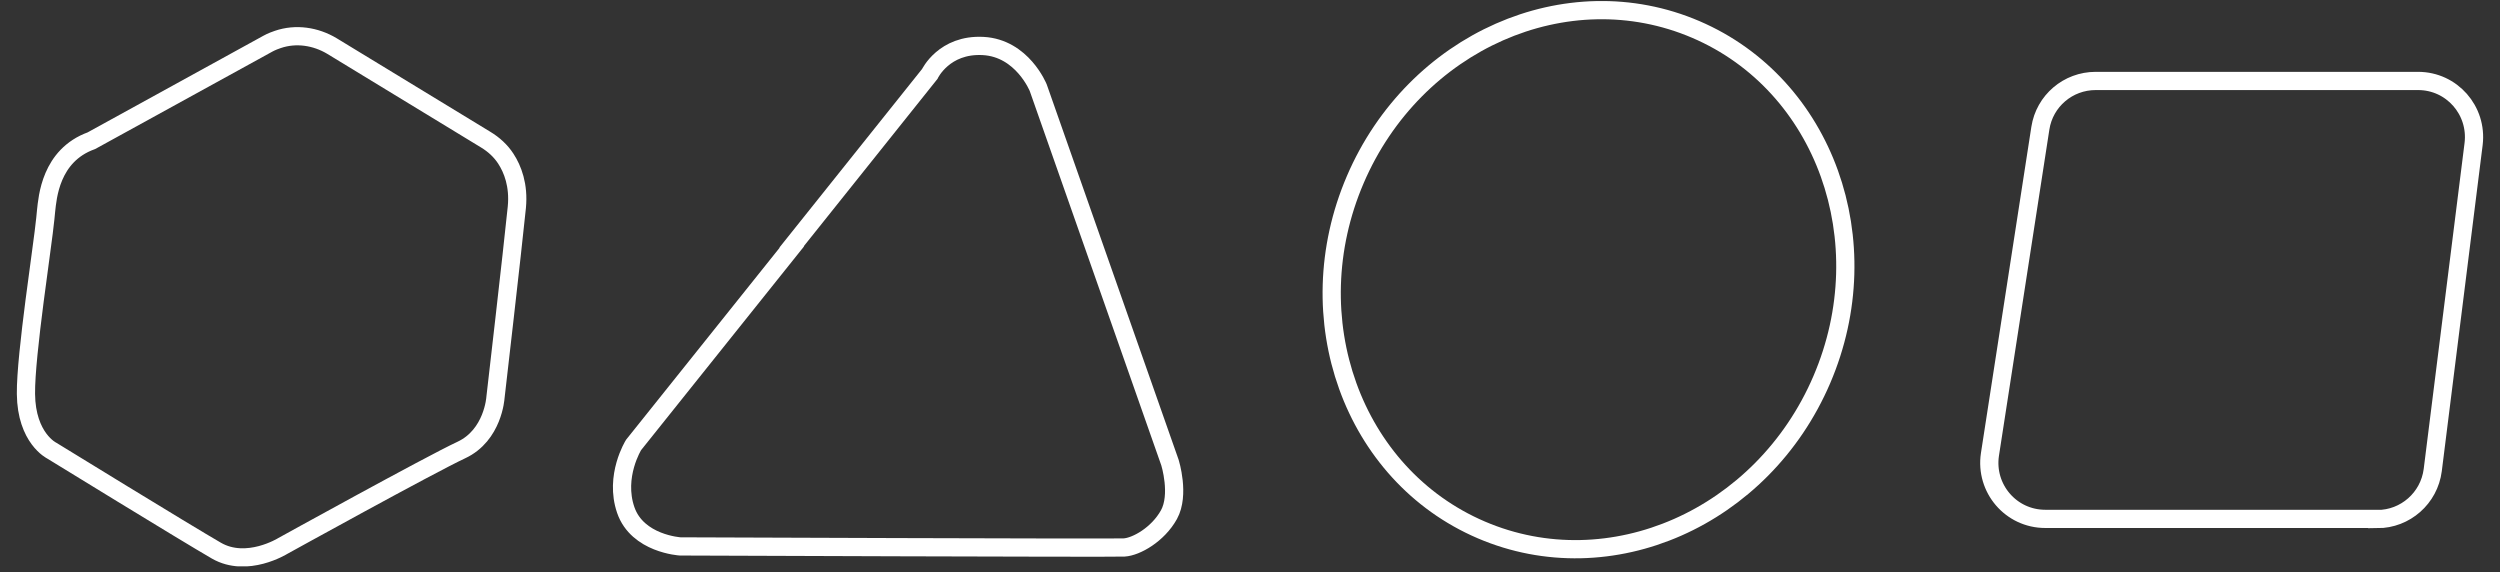 <svg width="118" height="27" viewBox="0 0 118 27" fill="none" xmlns="http://www.w3.org/2000/svg">
<rect x="0" y="0" width="118" height="27" fill="#333333" stroke="none"/>
<g id="Icons" clip-path="url(#clip0_169_1747)">
<path id="Vector" d="M2.135 10.361C2.145 10.221 2.165 10.091 2.175 9.951C2.245 9.341 2.375 7.341 4.315 6.641L12.645 2.061C12.645 2.061 12.815 1.961 13.115 1.861C13.965 1.571 14.895 1.711 15.665 2.171L22.925 6.591C23.305 6.821 23.635 7.121 23.875 7.491C24.195 7.981 24.495 8.741 24.395 9.781C24.185 11.861 23.385 18.771 23.385 18.771C23.385 18.771 23.275 20.541 21.775 21.241C20.275 21.941 13.345 25.771 13.345 25.771C13.345 25.771 11.655 26.821 10.215 25.991C8.775 25.161 2.445 21.271 2.445 21.271C2.445 21.271 1.245 20.691 1.225 18.591C1.205 16.731 2.025 11.531 2.135 10.351V10.361Z" stroke="white" stroke-width="0.86" stroke-miterlimit="10"/>
<path id="Vector_2" d="M37.365 11.651L43.885 3.491C43.885 3.491 44.555 2.071 46.405 2.171C48.255 2.271 49.005 4.141 49.005 4.141L55.225 21.841C55.225 21.841 55.695 23.351 55.175 24.291C54.655 25.231 53.625 25.811 53.055 25.841C52.485 25.871 32.105 25.791 32.105 25.791C32.105 25.791 30.085 25.671 29.535 24.071C28.985 22.471 29.905 21.001 29.905 21.001L37.375 11.661L37.365 11.651Z" stroke="white" stroke-width="0.86" stroke-miterlimit="10"/>
<path id="Vector_3" d="M85.989 17.92C88.785 11.397 86.122 3.996 80.04 1.39C73.959 -1.217 66.763 1.958 63.967 8.481C61.171 15.004 63.835 22.405 69.916 25.011C75.997 27.618 83.194 24.443 85.989 17.92Z" stroke="white" stroke-width="0.86" stroke-miterlimit="10"/>
<path id="Vector_4" d="M112.205 24.491H96.535C94.915 24.491 93.685 23.051 93.925 21.451L96.305 6.051C96.505 4.761 97.615 3.821 98.915 3.821H114.135C115.725 3.821 116.945 5.211 116.755 6.791L114.825 22.191C114.655 23.511 113.535 24.501 112.205 24.501V24.491Z" stroke="white" stroke-width="0.86" stroke-miterlimit="10"/>
</g>
<defs>
<clipPath id="clip0_169_1747">
<rect width="116.41" height="26.68" fill="white" transform="translate(0.795 0.051)"/>
</clipPath>
</defs>
</svg>
